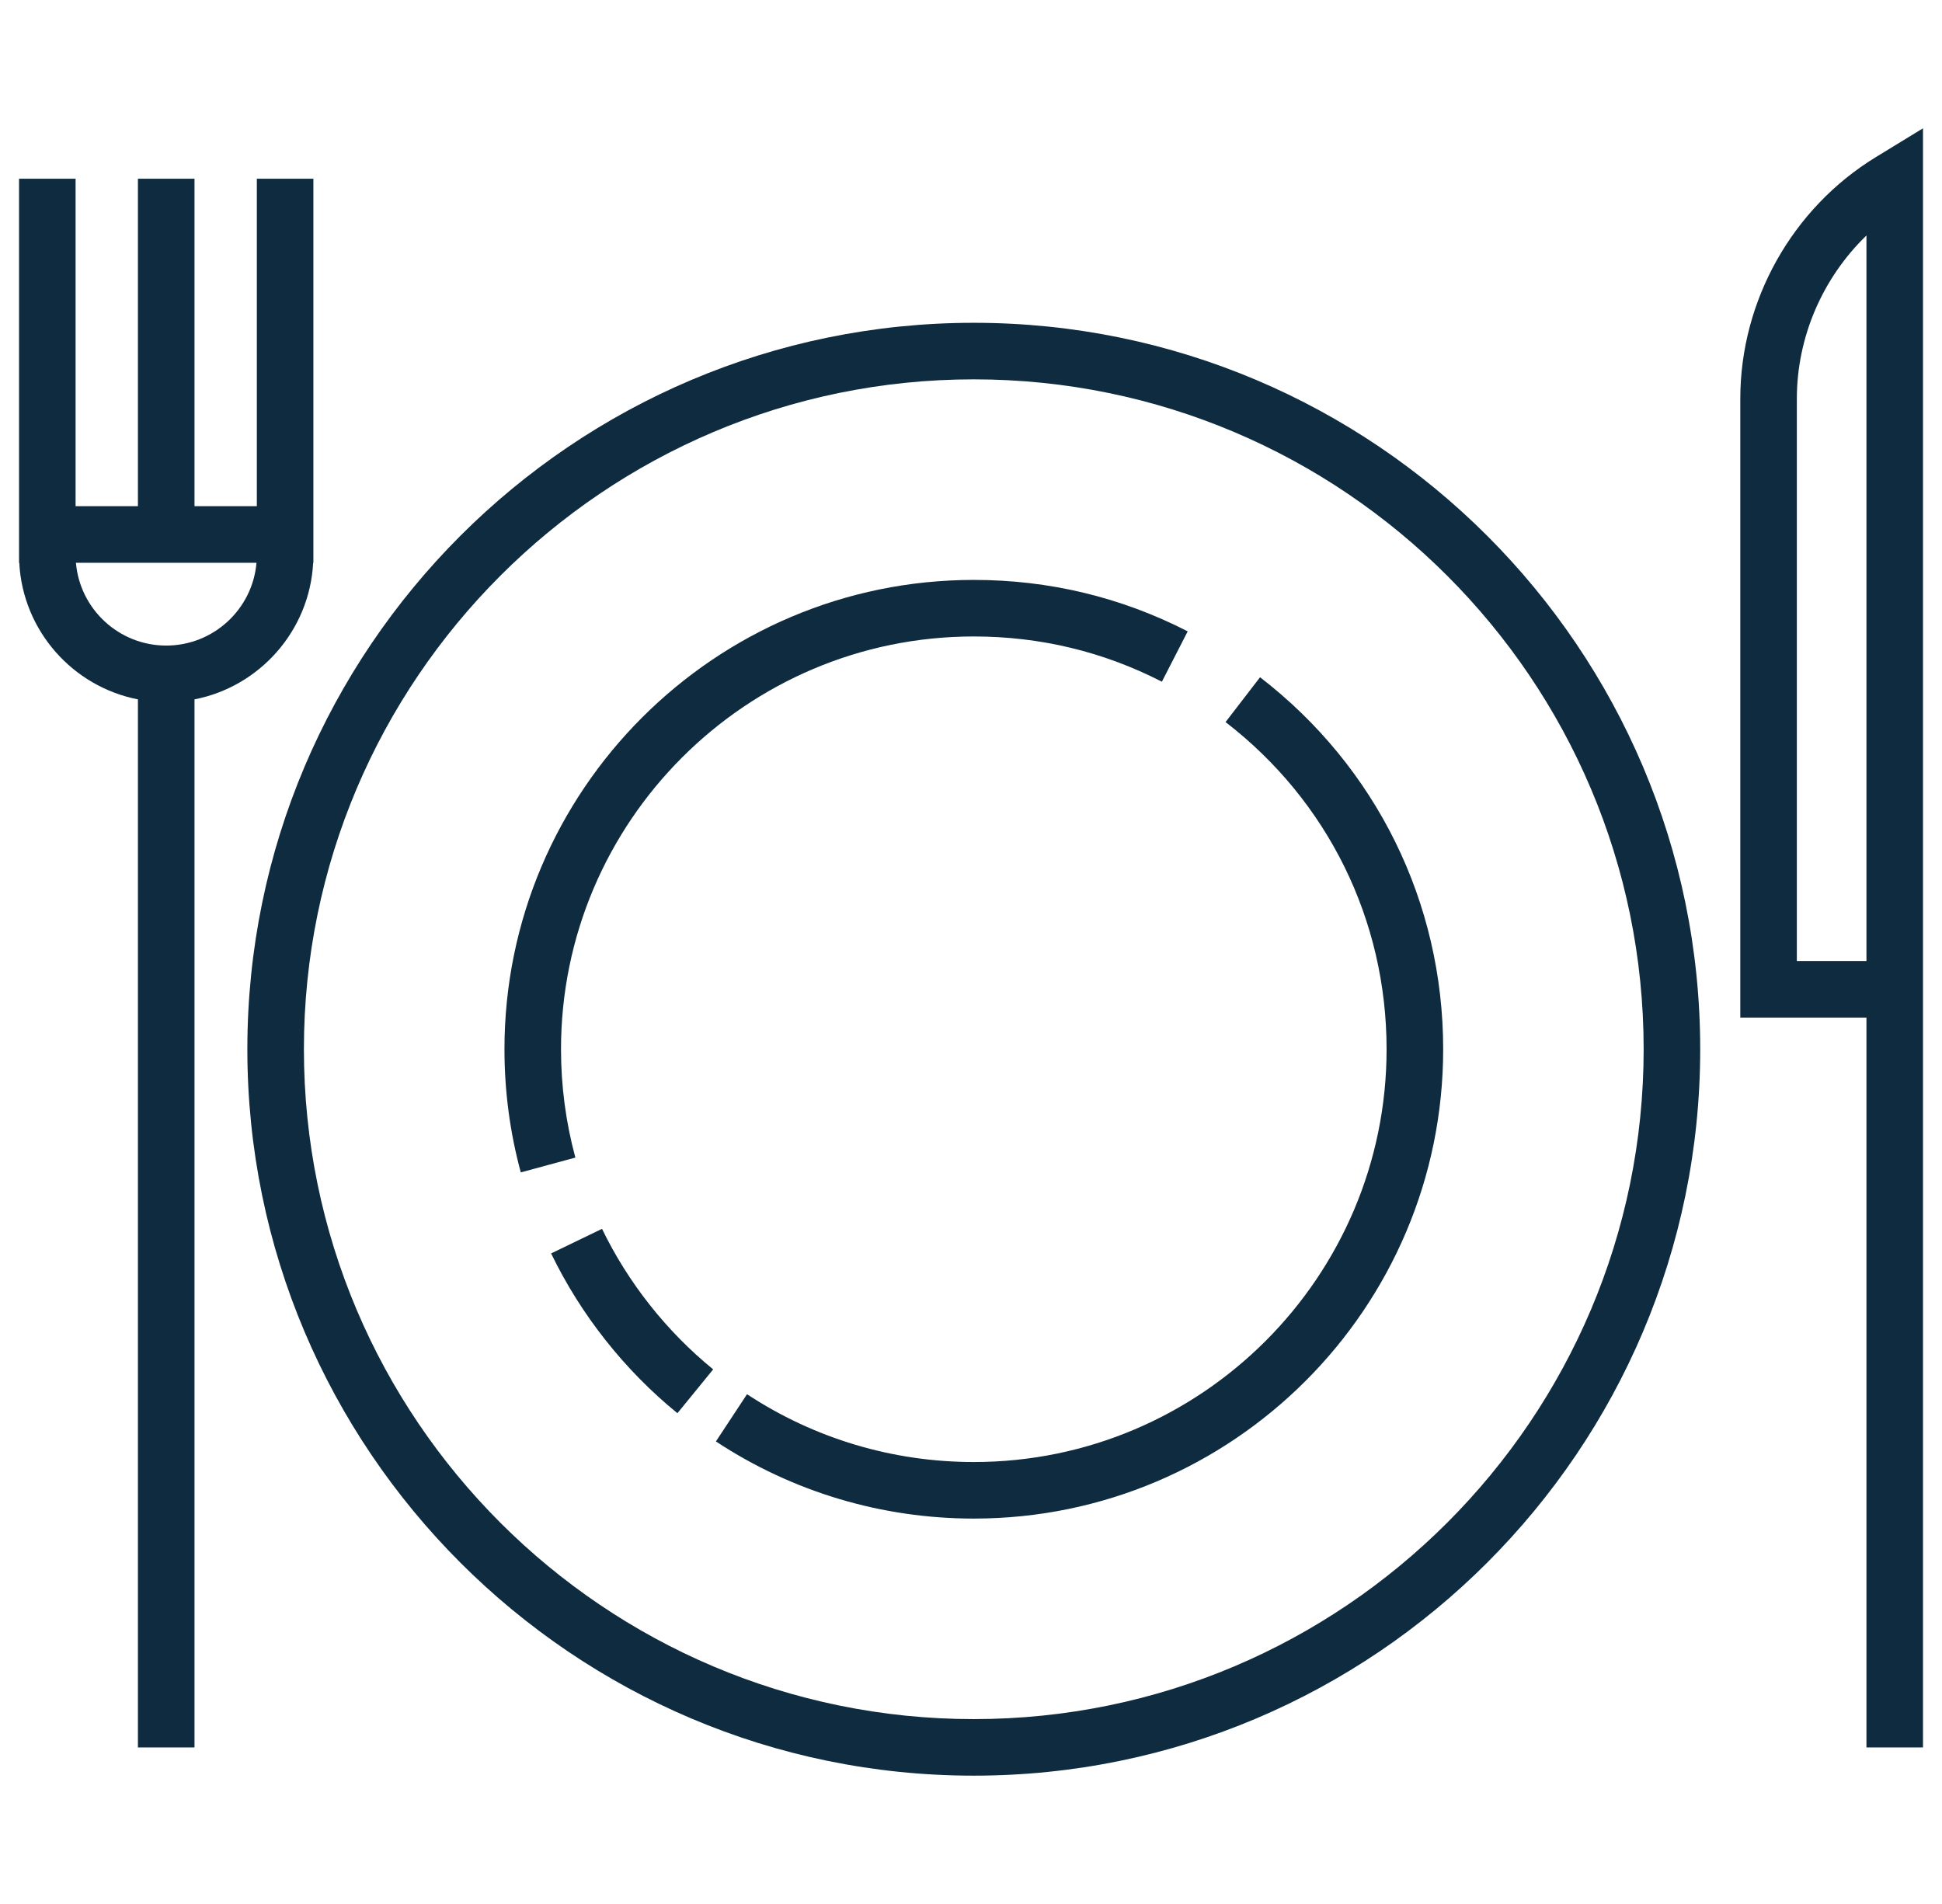 <svg width="51" height="50" viewBox="0 0 51 50" fill="none" xmlns="http://www.w3.org/2000/svg">
<g clip-path="url(#clip0_905_2152)">
<path d="M25.573 8.477C15.054 8.477 6.496 17.035 6.496 27.553C6.496 38.072 15.054 46.63 25.573 46.63C36.092 46.63 44.65 38.072 44.65 27.553C44.65 17.034 36.092 8.477 25.573 8.477ZM25.573 45.145C15.873 45.145 7.981 37.254 7.981 27.553C7.981 17.853 15.873 9.962 25.573 9.962C35.273 9.962 43.165 17.853 43.165 27.553C43.165 37.254 35.273 45.145 25.573 45.145Z" fill="#0F2B3F"/>
<path d="M25.574 15.229C18.777 15.229 13.248 20.758 13.248 27.554C13.248 28.651 13.392 29.739 13.677 30.788L15.11 30.399C14.86 29.477 14.733 28.52 14.733 27.554C14.733 21.577 19.596 16.714 25.573 16.714C27.314 16.714 28.976 17.113 30.513 17.902L31.191 16.58C29.442 15.683 27.552 15.229 25.574 15.229Z" fill="#0F2B3F"/>
<path d="M15.81 32.27L14.473 32.916C15.252 34.527 16.399 35.978 17.79 37.112L18.729 35.961C17.505 34.963 16.495 33.686 15.81 32.27Z" fill="#0F2B3F"/>
<path d="M33.091 17.785L32.185 18.962C34.873 21.033 36.414 24.165 36.414 27.554C36.414 33.531 31.552 38.394 25.574 38.394C23.446 38.394 21.387 37.778 19.618 36.613L18.801 37.853C20.813 39.179 23.155 39.879 25.574 39.879C32.37 39.879 37.9 34.35 37.9 27.554C37.9 23.701 36.147 20.14 33.091 17.785Z" fill="#0F2B3F"/>
<path d="M6.745 4.693V13.293H5.108V4.693H3.622V13.293H1.985V4.693H0.5V13.293V14.574V14.779H0.506C0.599 16.564 1.91 18.032 3.622 18.366V45.889H5.108V18.366C6.819 18.032 8.131 16.564 8.224 14.779H8.23V14.574V13.293V4.693H6.745ZM4.365 16.953C3.122 16.953 2.098 15.995 1.994 14.779H6.736C6.632 15.995 5.608 16.953 4.365 16.953Z" fill="#0F2B3F"/>
<path d="M49.263 4.126C47.067 5.467 45.703 7.898 45.703 10.471V26.722H49.016V45.889H50.501V26.722V17.696V3.369L49.263 4.126ZM49.016 17.696V25.237H47.188V10.471C47.188 8.847 47.867 7.295 49.016 6.184V17.696Z" fill="#0F2B3F"/>
</g>
<defs>
<clipPath id="clip0_905_2152">
<rect width="50" height="50" fill="white" transform="translate(0.5)"/>
</clipPath>
</defs>
</svg>
